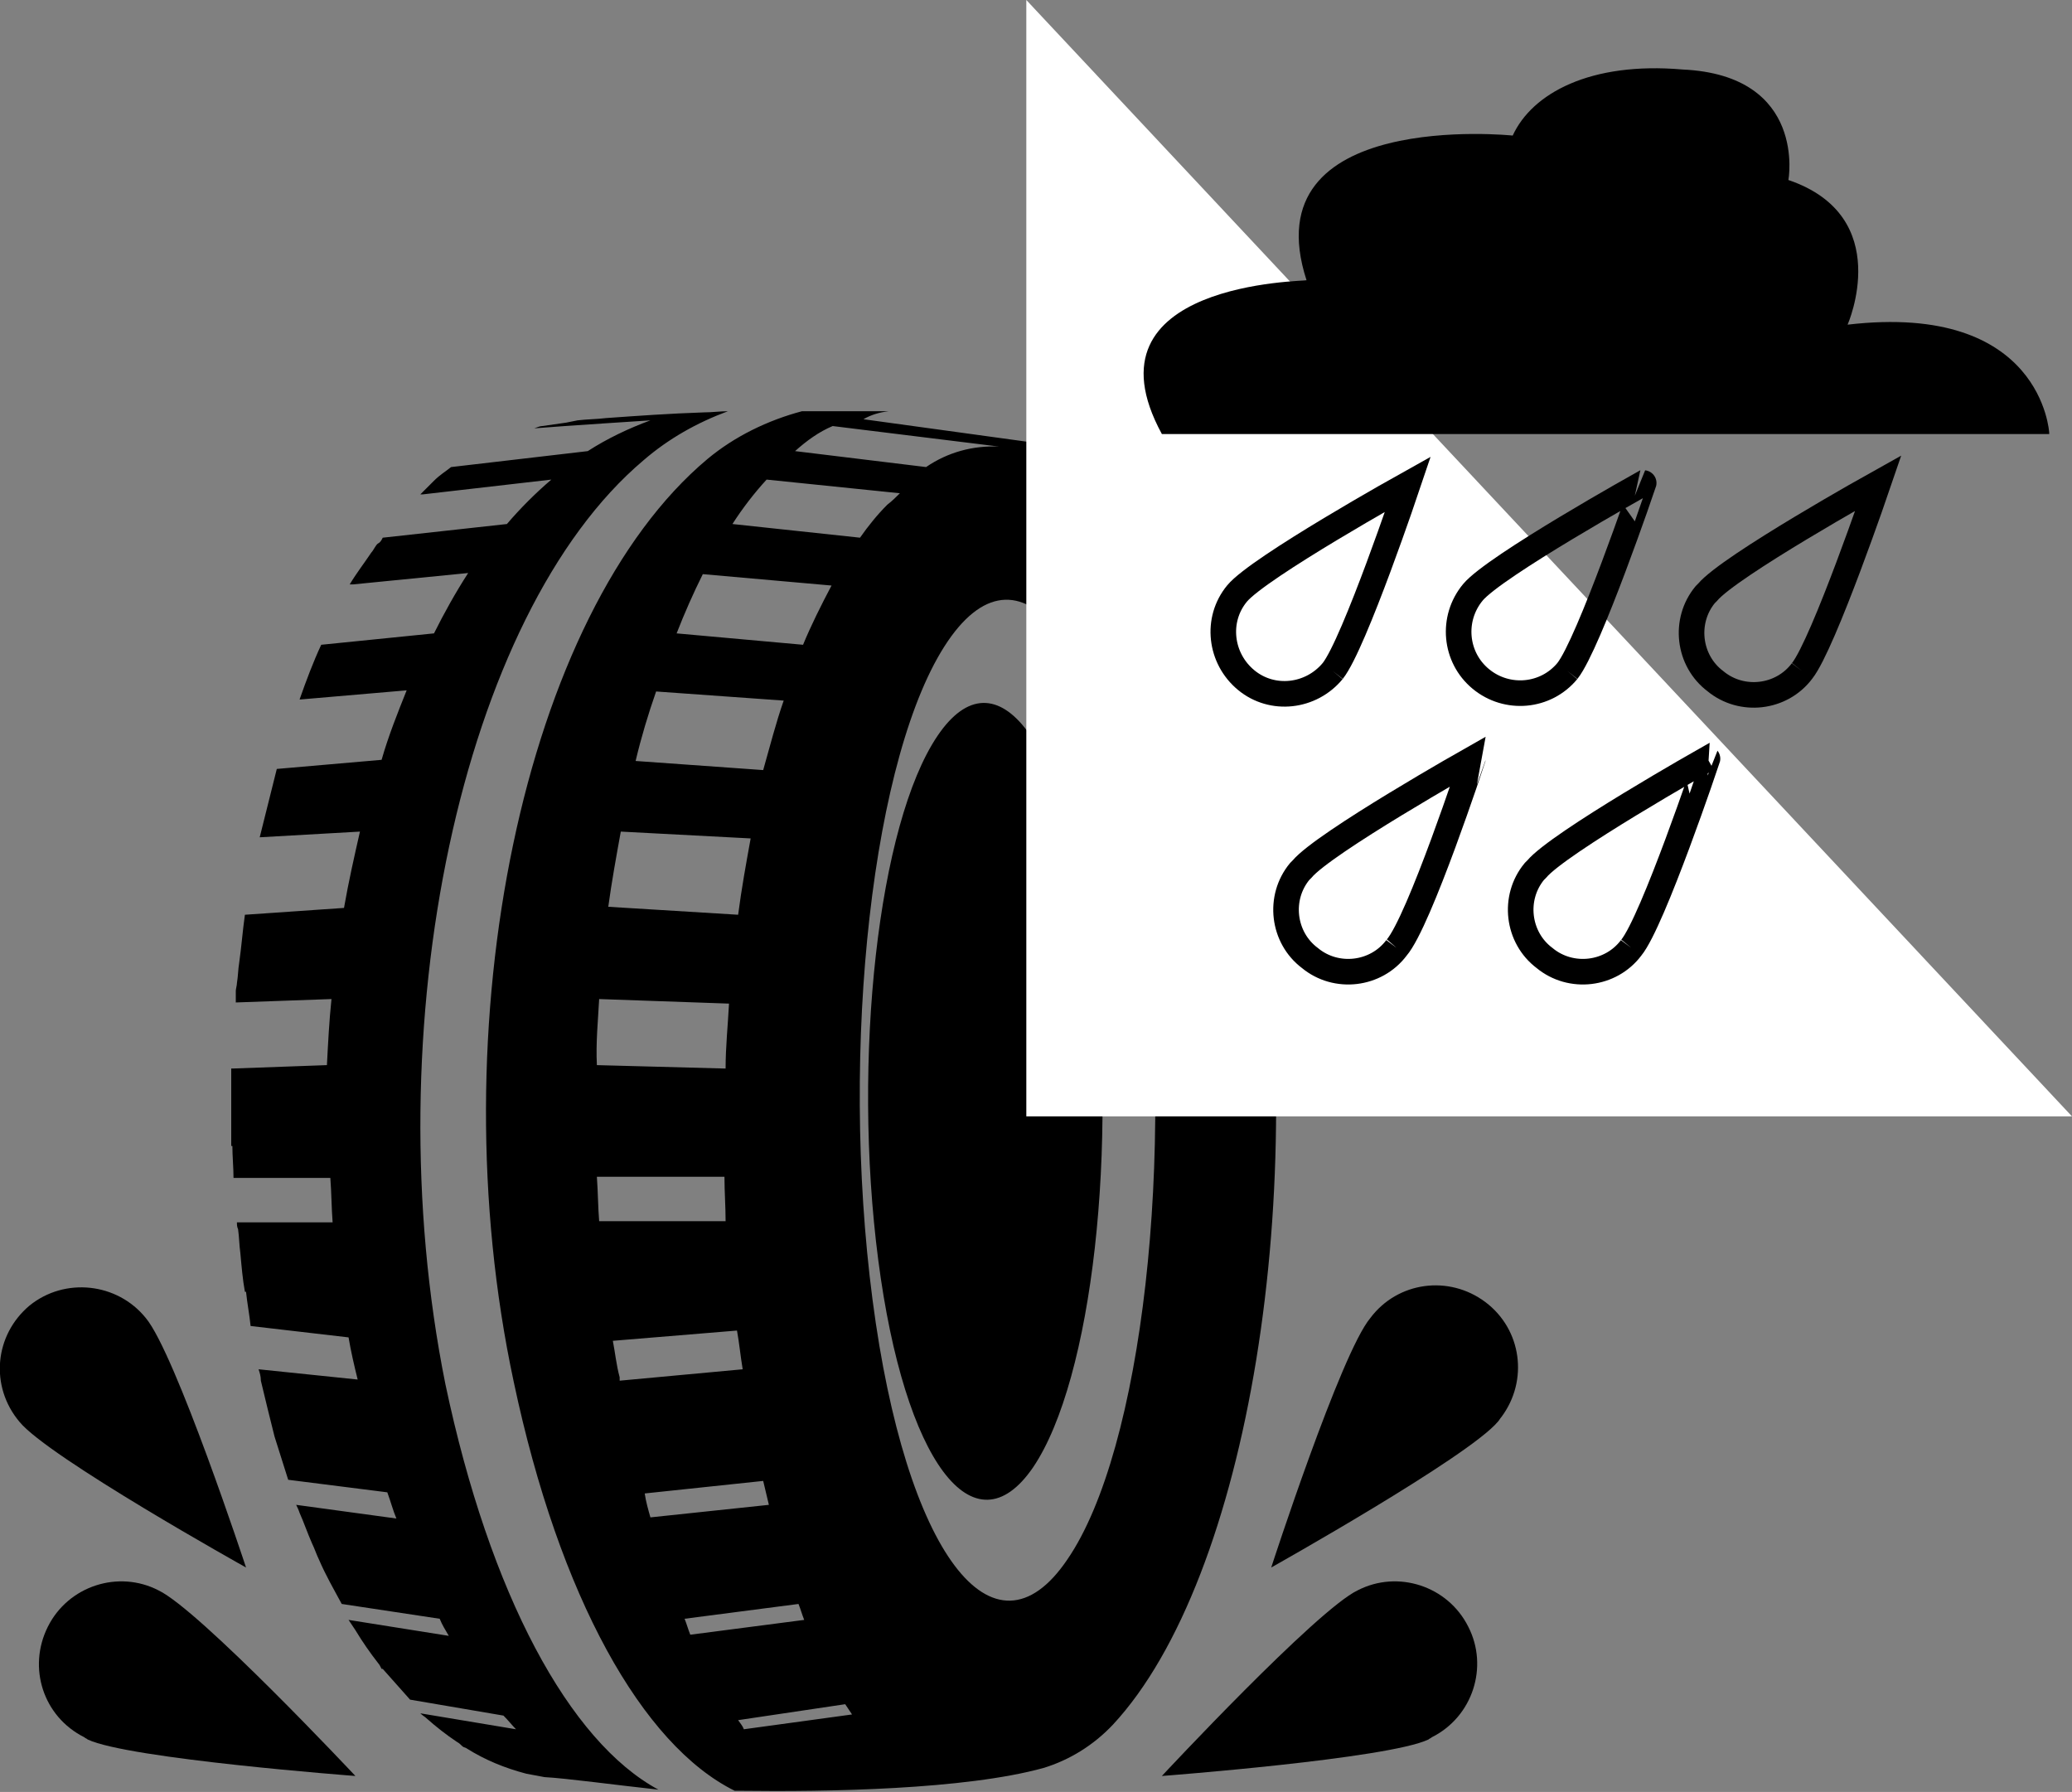 <?xml version="1.0" encoding="utf-8"?>
<!-- Generator: Adobe Illustrator 24.3.0, SVG Export Plug-In . SVG Version: 6.00 Build 0)  -->
<svg version="1.1" id="Layer_1" xmlns="http://www.w3.org/2000/svg" xmlns:xlink="http://www.w3.org/1999/xlink" x="0px" y="0px"
	 viewBox="0 0 181.9 157.3" style="enable-background:new 0 0 181.9 157.3;" xml:space="preserve">
<rect x="0" y="0" width="181.9" height="157.3" fill="#808080" stroke="none"/>
<style type="text/css">
	.st0{fill:#FFFFFF;}
	.st1{fill:none;stroke:#000000;stroke-width:2.246;stroke-miterlimit:10;}
</style>
<g id="Layer_2_1_">
	<g id="Layer_1-2">
		<path d="M56.5,40.4c2.2-1.9,4.7-3.3,7.4-4.3c-0.7,0-1.4,0.1-2.1,0.1c-3,0.1-5.8,0.3-8.6,0.5c-0.8,0.1-1.7,0.1-2.5,0.2l-1,0.2
			c-0.7,0.1-1.4,0.2-2.1,0.3c-0.2,0-0.4,0.1-0.7,0.2c2.4-0.2,10.2-0.7,10.2-0.7c-1.9,0.7-3.8,1.6-5.5,2.7l-12,1.4
			c-0.5,0.4-1,0.7-1.5,1.2s-0.8,0.8-1.2,1.2h0.2l11.3-1.3c-1.4,1.2-2.7,2.5-3.9,3.9l-10.9,1.2c-0.1,0.2-0.2,0.4-0.4,0.5
			s-0.4,0.6-0.6,0.8c-0.6,0.9-1.3,1.8-1.9,2.8h0.3l10.1-1C40,52,39,53.8,38.1,55.6l-9.9,1l0,0c-0.7,1.5-1.3,3.1-1.9,4.8h0.1l9.3-0.8
			c-0.8,2-1.6,4-2.2,6.1l-9.2,0.8c-0.5,2-1,4-1.5,6h0l8.8-0.5c-0.5,2.2-1,4.4-1.4,6.7l-8.7,0.6c-0.2,1.4-0.3,2.8-0.5,4.2
			c-0.1,0.6-0.1,1.2-0.2,1.8c0,0.2-0.1,0.5-0.1,0.7l0,0c0,0.3,0,0.7,0,1l8.4-0.3c-0.2,1.9-0.3,3.9-0.4,5.8l-8.3,0.3h-0.1
			c0,0.6,0,1.2,0,1.8c0,1,0,2,0,3c0,0.7,0,1.3,0,2h0.1c0,0.9,0.1,1.9,0.1,2.8H29c0.1,1.3,0.1,2.6,0.2,3.9h-8.4c0,0.2,0,0.4,0.1,0.6
			c0.1,0.7,0.1,1.4,0.2,2.1c0.1,1.1,0.2,2.3,0.4,3.4h0.1c0.1,1,0.3,2,0.4,3l8.6,1c0.2,1.2,0.5,2.5,0.8,3.7l-8.7-0.9c0,0,0,0,0-0.1
			c0-0.1,0-0.2,0-0.2c0,0.1,0,0.2,0,0.3c0.1,0.3,0.2,0.6,0.2,1c0.4,1.7,0.8,3.3,1.2,4.9l0,0c0.4,1.3,0.8,2.5,1.2,3.8L34,131
			c0.3,0.8,0.5,1.6,0.8,2.3l-8.8-1.2c0.1,0.2,0.2,0.4,0.3,0.7c0.4,0.9,0.7,1.8,1.1,2.7c0.2,0.4,0.4,1,0.6,1.4H28
			c0.6,1.4,1.3,2.6,2,3.9l8.6,1.3c0.2,0.5,0.5,1,0.8,1.5l-8.8-1.4c0.2,0.3,0.4,0.6,0.6,0.9c0.6,1,1.3,2,2,2.9
			c0.1,0.1,0.2,0.3,0.3,0.5h0.1c0.8,0.9,1.6,1.8,2.4,2.7l8.2,1.4c0.4,0.4,0.8,0.9,1.1,1.2l-8.4-1.4c0.2,0.2,0.4,0.3,0.5,0.4
			c0.9,0.8,1.8,1.5,2.7,2.1c0.2,0.1,0.4,0.3,0.5,0.4s0.3,0.1,0.4,0.2c1.6,1,3.3,1.7,5.2,2.2c0.5,0.1,1.1,0.2,1.6,0.3
			c1.9,0.1,6.3,0.7,10,1.1c-7.8-4.2-14.8-17.1-18.7-35.6C32.8,90.2,40.5,53.9,56.5,40.4 M90.7,128.8c5.2-7.7,7.5-28.3,5.2-46
			s-8.4-25.9-13.6-18.2s-7.5,28.3-5.2,46S85.5,136.4,90.7,128.8 M93.7,136.9c-6.5,9.6-14.2-0.6-17.1-22.8s0-48.1,6.6-57.8
			s14.2,0.6,17.1,22.8S100.3,127.3,93.7,136.9 M87.7,39.2c-2.3-0.1-4.5,0.5-6.4,1.8l-11.5-1.4c1-0.9,2.1-1.7,3.3-2.2L87.7,39.2z
			 M67.3,42.1L79,43.3c-0.3,0.3-0.7,0.7-1.1,1c-0.9,0.9-1.7,1.9-2.4,2.9L64.3,46C65.2,44.6,66.2,43.3,67.3,42.1 M73,51.4
			c-0.9,1.7-1.8,3.5-2.5,5.2l-11.1-1c0.7-1.8,1.5-3.6,2.3-5.2L73,51.4z M68.8,61.5c-0.7,2-1.2,4-1.8,6.1l-11.2-0.8
			c0.5-2.1,1.1-4.1,1.8-6.1L68.8,61.5z M54.5,73l11.4,0.6c-0.4,2.2-0.8,4.4-1.1,6.7l-11.4-0.7C53.7,77.4,54.1,75.2,54.5,73
			 M52.6,87.7L64,88.1c-0.1,1.9-0.3,3.8-0.3,5.7l-11.3-0.3C52.3,91.5,52.5,89.6,52.6,87.7 M52.4,103.3h11.2c0,1.3,0.1,2.6,0.1,3.9
			H52.6C52.5,106,52.5,104.7,52.4,103.3 M53.8,117.7l10.9-0.9c0.2,1.1,0.3,2.2,0.5,3.4l-10.8,1c0-0.1,0-0.2,0-0.3
			C54.1,119.8,54,118.7,53.8,117.7 M56.6,131.1l10.4-1.1l0.5,2.1l-10.4,1.1C56.9,132.5,56.7,131.8,56.6,131.1 M60.1,142.1l10-1.3
			c0.2,0.5,0.3,0.9,0.5,1.4l-10,1.3C60.4,143,60.3,142.6,60.1,142.1 M64.8,151l9.4-1.4c0.2,0.3,0.4,0.6,0.6,0.9l-9.5,1.3
			C65.2,151.5,65,151.3,64.8,151 M110.2,74.7c-2.1-12.7-5.8-22.1-10.2-28.1l0,0c-0.4-0.8-1-1.6-1.6-2.3c-0.1-0.1-0.2-0.3-0.3-0.4
			s-0.3-0.2-0.4-0.4c-1.5-1.6-3.3-2.9-5.2-4c-0.2-0.1-0.4-0.4-0.7-0.5l0,0l-16-2.2c0.7-0.4,1.4-0.6,2.2-0.7l0,0h-0.9h-6.6l0,0
			c0,0-0.1,0-0.1,0l0,0c-3,0.8-5.9,2.2-8.3,4.2c-16.1,13.5-23.7,49.7-17,81c4,18.9,11.3,31.9,19.4,35.9c0.1,0,0.3,0,0.4,0
			c7.8,0.1,19.8-0.1,26.7-2c2.3-0.7,4.4-2,6.1-3.8C109.6,138.6,115.2,104.3,110.2,74.7"/>
		<path d="M120.3,115.7c2.4-3.2,6.9-3.8,10.1-1.4c3.2,2.4,3.8,6.9,1.4,10.1c-0.1,0.1-0.2,0.3-0.3,0.4c-2.6,3.1-19.9,12.8-19.9,12.8
			S117.7,118.8,120.3,115.7"/>
		<path d="M119.2,139.6c3.5-1.8,7.9-0.4,9.7,3.2c1.8,3.5,0.4,7.9-3.2,9.7c-0.1,0.1-0.2,0.1-0.3,0.2c-3.6,1.7-23.4,3.2-23.4,3.2
			S115.6,141.3,119.2,139.6"/>
		<path d="M12.8,115.7c-2.5-3.1-7.1-3.6-10.2-1.1c-3.1,2.6-3.5,7.1-0.9,10.2c2.5,3.1,19.9,12.8,19.9,12.8S15.4,118.8,12.8,115.7"/>
		<path d="M13.9,139.6c-3.5-1.8-7.9-0.4-9.7,3.2s-0.4,7.9,3.2,9.7c0.1,0.1,0.2,0.1,0.3,0.2c3.6,1.7,23.5,3.2,23.5,3.2
			S17.5,141.3,13.9,139.6"/>
		<polygon class="st0" points="90.1,0 90.1,98 181.9,98 		"/>
		<path class="st1" d="M117,58.9c-1.9,2.3-5.3,2.7-7.6,0.8c-2.3-1.9-2.7-5.3-0.8-7.6l0,0c1.9-2.3,15-9.6,15-9.6S118.9,56.5,117,58.9
			"/>
		<path class="st1" d="M122.6,83.2c-1.8,2.4-5.3,2.8-7.6,0.9c-2.4-1.8-2.8-5.3-0.9-7.6c0.1-0.1,0.1-0.1,0.2-0.2
			c1.9-2.3,15-9.7,15-9.7S124.6,80.9,122.6,83.2"/>
		<path class="st1" d="M137.6,58.9c-1.9,2.3-5.3,2.6-7.6,0.7c-2.3-1.9-2.6-5.3-0.7-7.6l0,0c1.9-2.3,15-9.6,15-9.6
			S139.5,56.5,137.6,58.9"/>
		<path class="st1" d="M143.2,83.2c-1.8,2.4-5.3,2.8-7.6,0.9c-2.4-1.8-2.8-5.3-0.9-7.6c0.1-0.1,0.1-0.1,0.2-0.2
			c1.9-2.3,15-9.7,15-9.7S145.1,80.9,143.2,83.2"/>
		<path class="st1" d="M158.2,58.9c-1.8,2.4-5.3,2.8-7.6,0.9c-2.4-1.8-2.8-5.3-0.9-7.6c0.1-0.1,0.1-0.1,0.2-0.2
			c1.9-2.3,15-9.6,15-9.6S160.1,56.5,158.2,58.9"/>
		<path d="M179.9,38c0,0-0.6-11.5-17.7-9.5c0,0,4.2-9.5-5.2-12.7c0,0.1,1.7-9.2-9.3-9.7c-8.1-0.7-13.2,2.1-14.9,5.8
			c0,0-23-2.4-18.1,12.7c0,0.1-20,0.1-12.7,13.5H179.9z"/>
	</g>
</g>
</svg>
